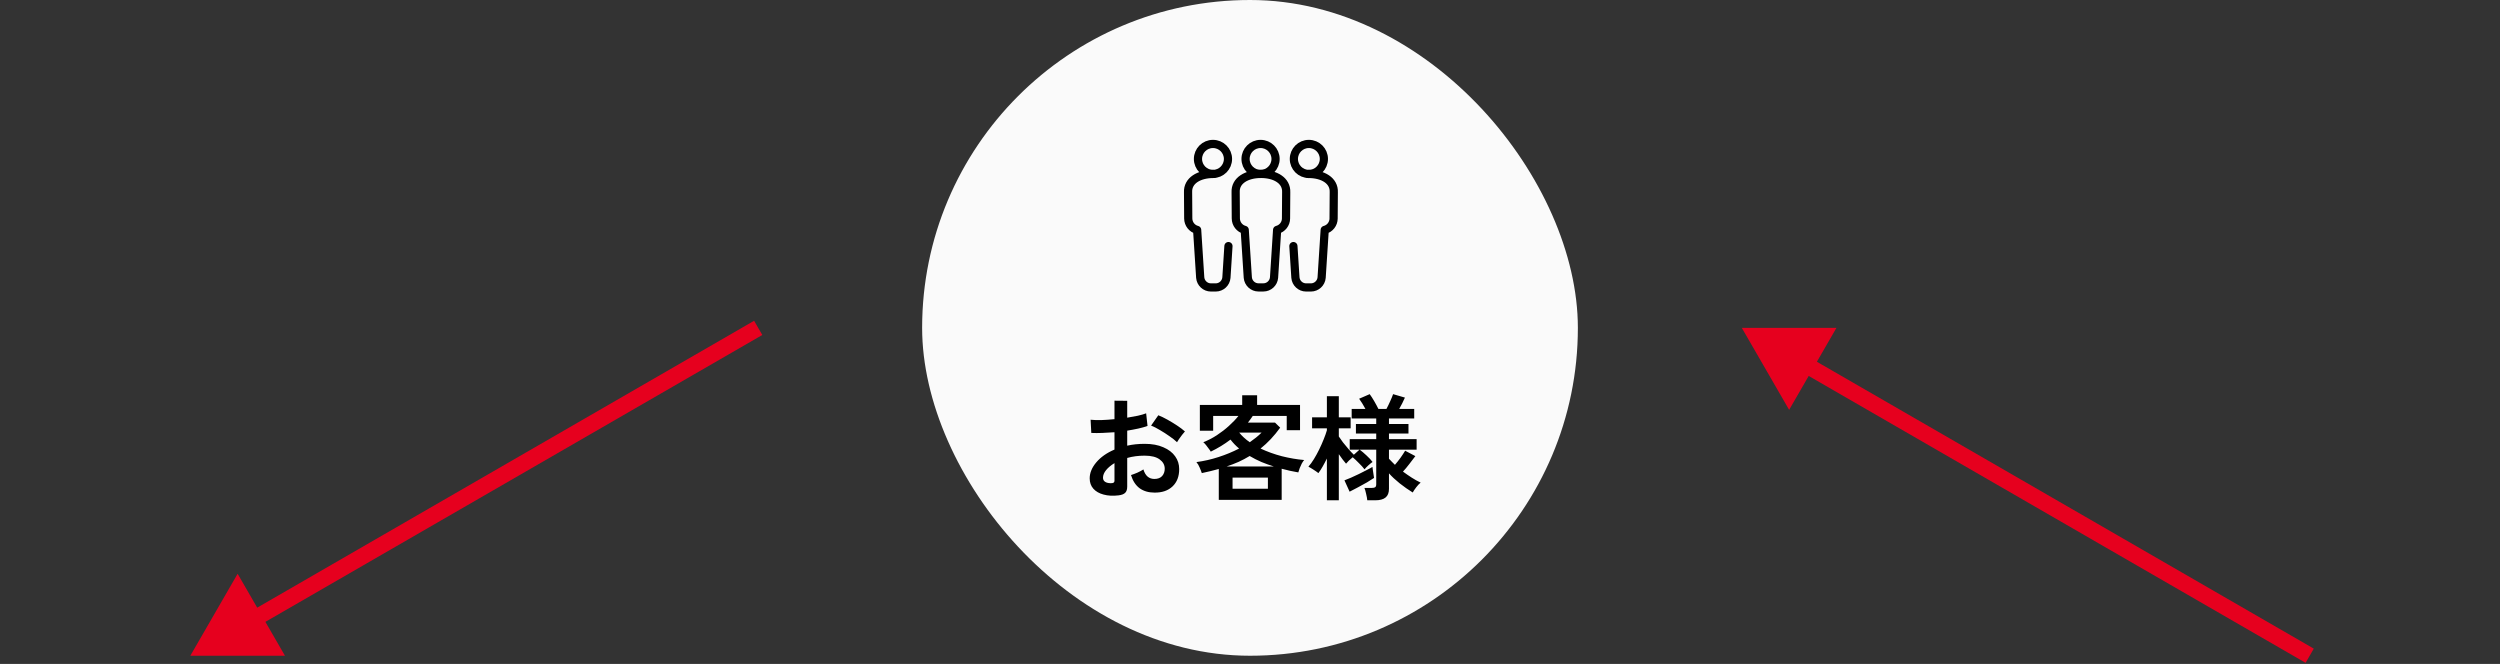 <svg width="305" height="81" viewBox="0 0 305 81" fill="none" xmlns="http://www.w3.org/2000/svg">
<rect x="0" y="0" width="305" height="81" fill="#333333" stroke="none"/>
<path d="M23.218 80L34.765 80L28.991 70L23.218 80ZM92.5 40L92 39.134L30.512 74.634L31.012 75.5L31.512 76.366L93 40.866L92.5 40Z" fill="#E6001E"/>
<rect x="112.5" width="80" height="80" rx="40" fill="#FAFAFA"/>
<g clip-path="url(#clip0_6241_18126)">
<path d="M154.128 35.065C154.812 35.065 155.377 34.54 155.434 33.861L155.809 28.047C156.444 27.879 156.89 27.31 156.894 26.653L156.916 23.459C156.978 22.016 155.571 21.218 153.833 21.218C152.095 21.218 150.683 22.016 150.749 23.459L150.771 26.653C150.776 27.31 151.221 27.883 151.857 28.047L152.232 33.861C152.289 34.54 152.858 35.065 153.537 35.065H154.124H154.128Z" stroke="black" stroke-linecap="round" stroke-linejoin="round"/>
<path d="M155.619 19.391C155.619 20.401 154.799 21.222 153.789 21.222C152.779 21.222 151.958 20.401 151.958 19.391C151.958 18.381 152.779 17.561 153.789 17.561C154.799 17.561 155.619 18.381 155.619 19.391Z" stroke="black" stroke-linecap="round" stroke-linejoin="round"/>
<path d="M148.027 21.222C146.289 21.222 144.877 22.02 144.944 23.463L144.966 26.657C144.97 27.314 145.416 27.887 146.051 28.05L146.426 33.865C146.483 34.544 147.052 35.069 147.732 35.069H148.318C149.002 35.069 149.567 34.544 149.624 33.865L149.871 30.022" stroke="black" stroke-linecap="round" stroke-linejoin="round"/>
<path d="M149.814 19.391C149.814 20.401 148.993 21.222 147.983 21.222C146.973 21.222 146.152 20.401 146.152 19.391C146.152 18.381 146.973 17.561 147.983 17.561C148.993 17.561 149.814 18.381 149.814 19.391Z" stroke="black" stroke-linecap="round" stroke-linejoin="round"/>
<path d="M159.638 21.222C161.376 21.222 162.788 22.02 162.721 23.463L162.699 26.657C162.695 27.314 162.249 27.887 161.614 28.05L161.239 33.865C161.182 34.544 160.613 35.069 159.933 35.069H159.347C158.663 35.069 158.098 34.544 158.041 33.865L157.794 30.022" stroke="black" stroke-linecap="round" stroke-linejoin="round"/>
<path d="M157.852 19.391C157.852 20.401 158.672 21.222 159.682 21.222C160.693 21.222 161.513 20.401 161.513 19.391C161.513 18.381 160.693 17.561 159.682 17.561C158.672 17.561 157.852 18.381 157.852 19.391Z" stroke="black" stroke-linecap="round" stroke-linejoin="round"/>
</g>
<path d="M136.47 60.434C135.779 60.518 135.168 60.485 134.636 60.336C134.104 60.196 133.689 59.958 133.39 59.622C133.091 59.286 132.942 58.866 132.942 58.362C132.942 57.699 133.208 57.051 133.74 56.416C134.281 55.772 135.023 55.249 135.966 54.848V52.734C135.453 52.771 134.953 52.799 134.468 52.818C133.992 52.837 133.549 52.837 133.138 52.818L133.054 51.208C133.409 51.245 133.843 51.259 134.356 51.25C134.869 51.231 135.406 51.194 135.966 51.138V48.884L137.52 48.898V50.956C137.987 50.881 138.421 50.802 138.822 50.718C139.233 50.625 139.569 50.527 139.83 50.424L139.998 51.964C139.671 52.085 139.293 52.193 138.864 52.286C138.435 52.379 137.987 52.463 137.52 52.538V54.372C137.847 54.297 138.187 54.241 138.542 54.204C138.897 54.167 139.265 54.148 139.648 54.148C140.544 54.148 141.305 54.288 141.93 54.568C142.565 54.839 143.045 55.207 143.372 55.674C143.699 56.131 143.862 56.649 143.862 57.228C143.862 58.124 143.591 58.829 143.05 59.342C142.509 59.855 141.776 60.107 140.852 60.098C140.133 60.098 139.527 59.921 139.032 59.566C138.547 59.202 138.197 58.665 137.982 57.956C138.197 57.891 138.458 57.793 138.766 57.662C139.074 57.522 139.317 57.391 139.494 57.27C139.727 58.045 140.175 58.432 140.838 58.432C141.249 58.432 141.561 58.315 141.776 58.082C141.991 57.839 142.098 57.541 142.098 57.186C142.098 56.729 141.893 56.351 141.482 56.052C141.071 55.744 140.455 55.59 139.634 55.59C138.887 55.59 138.183 55.683 137.52 55.87V59.356C137.52 59.701 137.441 59.953 137.282 60.112C137.123 60.28 136.853 60.387 136.47 60.434ZM143.596 53.952C143.372 53.728 143.069 53.485 142.686 53.224C142.303 52.953 141.911 52.701 141.51 52.468C141.109 52.225 140.749 52.043 140.432 51.922L141.314 50.662C141.65 50.793 142.019 50.97 142.42 51.194C142.821 51.418 143.213 51.656 143.596 51.908C143.979 52.16 144.301 52.403 144.562 52.636C144.469 52.739 144.352 52.879 144.212 53.056C144.081 53.233 143.955 53.406 143.834 53.574C143.722 53.742 143.643 53.868 143.596 53.952ZM135.462 58.95C135.639 58.959 135.765 58.941 135.84 58.894C135.924 58.847 135.966 58.763 135.966 58.642V56.5C135.537 56.761 135.196 57.046 134.944 57.354C134.692 57.662 134.566 57.97 134.566 58.278C134.566 58.493 134.645 58.656 134.804 58.768C134.963 58.88 135.182 58.941 135.462 58.95ZM148.692 60.98V57.214C148.365 57.307 148.025 57.396 147.67 57.48C147.325 57.564 146.975 57.643 146.62 57.718C146.555 57.513 146.466 57.284 146.354 57.032C146.251 56.78 146.121 56.561 145.962 56.374C146.877 56.253 147.777 56.047 148.664 55.758C149.56 55.469 150.395 55.123 151.17 54.722C150.778 54.395 150.428 54.031 150.12 53.63C149.373 54.199 148.571 54.689 147.712 55.1C147.665 55.007 147.586 54.89 147.474 54.75C147.371 54.601 147.259 54.451 147.138 54.302C147.017 54.153 146.905 54.036 146.802 53.952C147.371 53.728 147.922 53.443 148.454 53.098C148.995 52.743 149.49 52.361 149.938 51.95C150.395 51.539 150.778 51.138 151.086 50.746H148.006V52.552H146.382V49.402H151.548V48.226H153.368V49.402H158.604V52.482H156.98V50.746H152.836C152.743 50.886 152.645 51.026 152.542 51.166C152.449 51.297 152.351 51.427 152.248 51.558H155.552L156.182 52.174C155.454 53.182 154.656 54.031 153.788 54.722C154.6 55.105 155.468 55.417 156.392 55.66C157.325 55.893 158.231 56.047 159.108 56.122C159.015 56.225 158.917 56.369 158.814 56.556C158.721 56.733 158.637 56.92 158.562 57.116C158.487 57.312 158.431 57.485 158.394 57.634C158.058 57.578 157.722 57.513 157.386 57.438C157.05 57.363 156.709 57.279 156.364 57.186V60.98H148.692ZM150.372 59.622H154.684V58.264H150.372V59.622ZM149.658 56.906H155.398C154.885 56.747 154.381 56.565 153.886 56.36C153.391 56.145 152.915 55.903 152.458 55.632C152.029 55.893 151.581 56.131 151.114 56.346C150.647 56.551 150.162 56.738 149.658 56.906ZM152.472 53.952C152.743 53.765 152.999 53.574 153.242 53.378C153.485 53.182 153.709 52.981 153.914 52.776H151.184C151.529 53.205 151.959 53.597 152.472 53.952ZM161.88 61.036V55.94C161.712 56.285 161.539 56.612 161.362 56.92C161.194 57.219 161.021 57.485 160.844 57.718C160.695 57.597 160.494 57.457 160.242 57.298C159.999 57.139 159.794 57.018 159.626 56.934C159.85 56.682 160.074 56.374 160.298 56.01C160.522 55.646 160.737 55.254 160.942 54.834C161.147 54.414 161.329 54.003 161.488 53.602C161.656 53.191 161.787 52.823 161.88 52.496V52.258H160.074V50.914H161.88V48.338H163.336V50.914H164.778V52.258H163.336V53.252C163.467 53.448 163.635 53.686 163.84 53.966C164.055 54.237 164.279 54.507 164.512 54.778C164.745 55.049 164.965 55.282 165.17 55.478L165.856 54.862H164.666V53.574H167.9V52.888H165.422V51.726H167.9V51.054H164.904V49.892H166.584C166.323 49.407 166.066 48.991 165.814 48.646L167.102 48.086C167.27 48.31 167.457 48.599 167.662 48.954C167.867 49.309 168.035 49.621 168.166 49.892H169.146C169.305 49.593 169.459 49.276 169.608 48.94C169.767 48.595 169.883 48.31 169.958 48.086L171.4 48.506C171.316 48.711 171.209 48.94 171.078 49.192C170.957 49.435 170.831 49.668 170.7 49.892H172.534V51.054H169.454V51.726H171.834V52.888H169.454V53.574H172.828V54.862H169.454V55.968C169.566 56.089 169.683 56.211 169.804 56.332C169.925 56.453 170.051 56.579 170.182 56.71C170.415 56.439 170.644 56.15 170.868 55.842C171.092 55.525 171.279 55.24 171.428 54.988L172.674 55.646C172.469 55.926 172.226 56.243 171.946 56.598C171.675 56.953 171.414 57.265 171.162 57.536C171.517 57.797 171.876 58.045 172.24 58.278C172.604 58.511 172.963 58.712 173.318 58.88C173.15 59.011 172.973 59.197 172.786 59.44C172.599 59.683 172.455 59.897 172.352 60.084C171.82 59.757 171.288 59.384 170.756 58.964C170.233 58.544 169.799 58.138 169.454 57.746V59.636C169.454 60.121 169.314 60.476 169.034 60.7C168.763 60.924 168.343 61.036 167.774 61.036H166.808C166.789 60.821 166.743 60.56 166.668 60.252C166.603 59.944 166.533 59.701 166.458 59.524H167.382C167.569 59.524 167.699 59.496 167.774 59.44C167.858 59.375 167.9 59.253 167.9 59.076V54.862H165.884C166.127 55.039 166.402 55.273 166.71 55.562C167.027 55.851 167.275 56.117 167.452 56.36C167.312 56.453 167.144 56.589 166.948 56.766C166.761 56.934 166.603 57.097 166.472 57.256C166.285 57.013 166.057 56.761 165.786 56.5C165.525 56.229 165.273 55.991 165.03 55.786C164.881 55.907 164.727 56.043 164.568 56.192C164.419 56.341 164.302 56.467 164.218 56.57C164.097 56.43 163.957 56.257 163.798 56.052C163.649 55.847 163.495 55.632 163.336 55.408V61.036H161.88ZM164.652 59.986L164.022 58.6C164.246 58.516 164.512 58.409 164.82 58.278C165.128 58.138 165.45 57.989 165.786 57.83C166.122 57.662 166.435 57.503 166.724 57.354C167.023 57.205 167.261 57.074 167.438 56.962C167.447 57.046 167.466 57.186 167.494 57.382C167.522 57.569 167.55 57.755 167.578 57.942C167.606 58.119 167.625 58.241 167.634 58.306C167.419 58.455 167.13 58.637 166.766 58.852C166.402 59.057 166.029 59.263 165.646 59.468C165.263 59.673 164.932 59.846 164.652 59.986Z" fill="black"/>
<path d="M212.5 40L224.047 40L218.274 50L212.5 40ZM220.294 44.5L220.794 43.634L282.282 79.134L281.782 80L281.282 80.866L219.794 45.366L220.294 44.5Z" fill="#E6001E"/>
<defs>
<clipPath id="clip0_6241_18126">
<rect width="24" height="24" fill="white" transform="translate(140.5 13)"/>
</clipPath>
</defs>
</svg>

